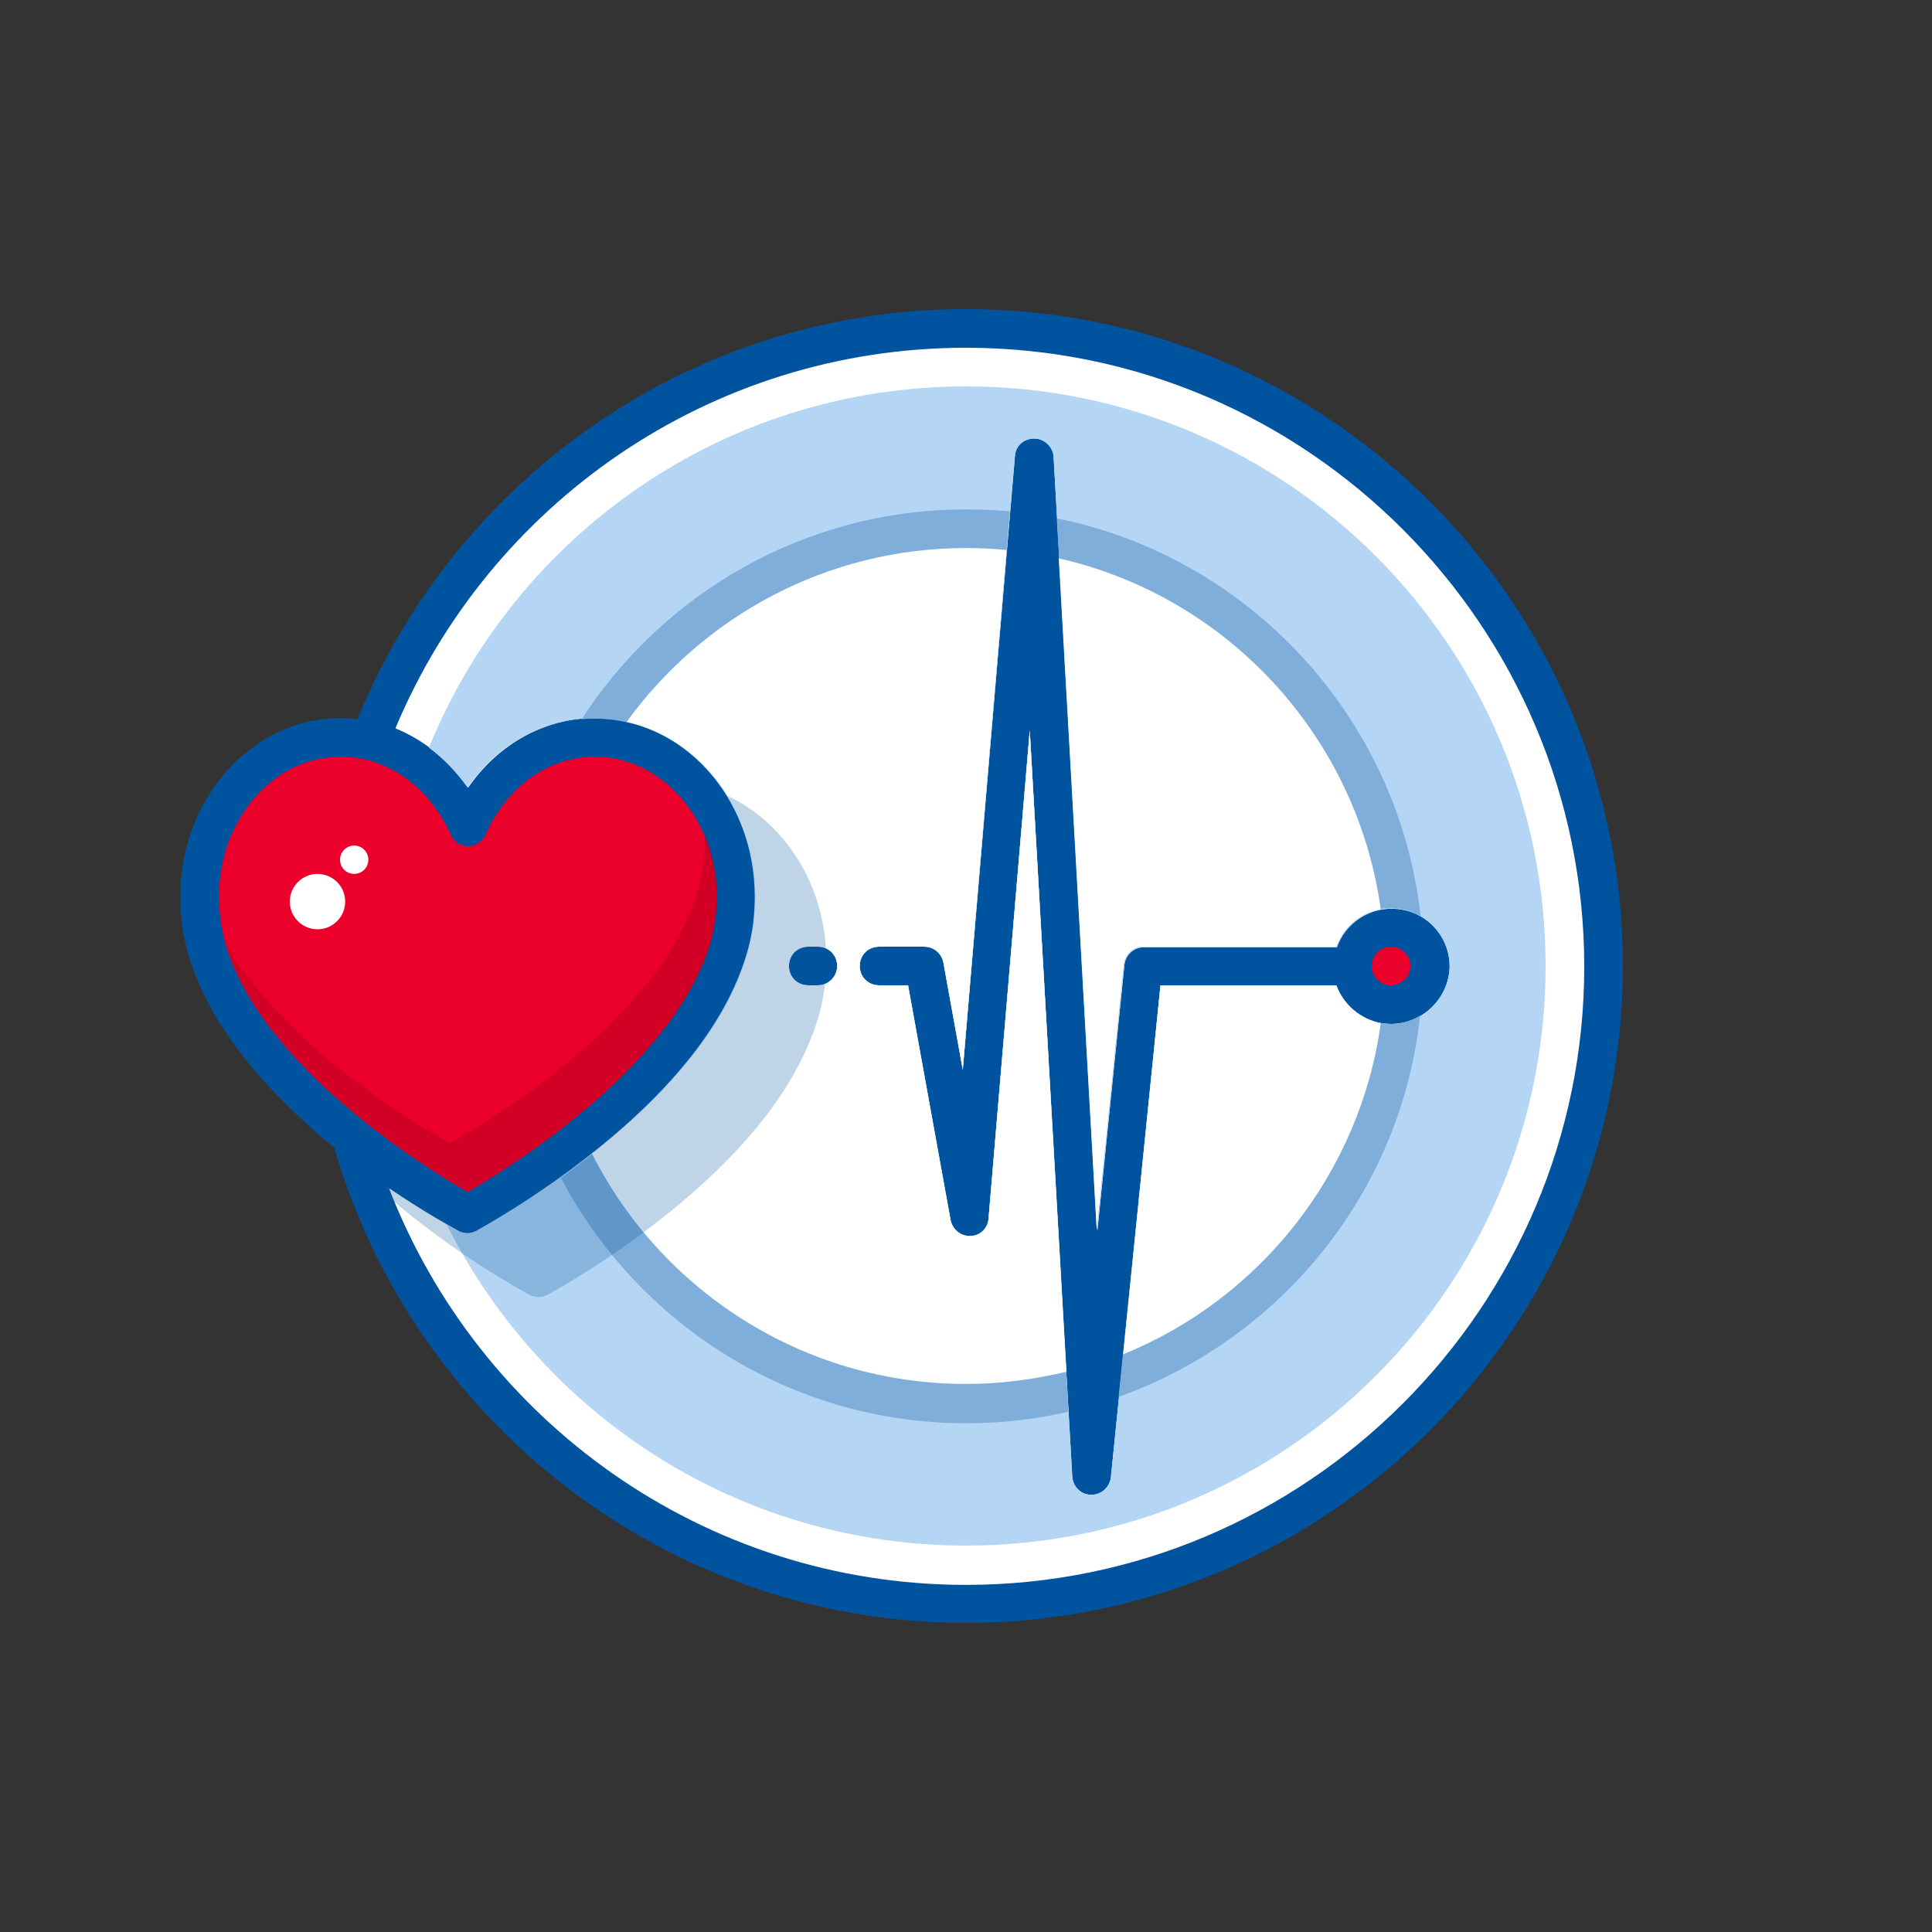 <?xml version="1.0" encoding="utf-8"?>
<!-- Generator: Adobe Illustrator 27.8.1, SVG Export Plug-In . SVG Version: 6.00 Build 0)  -->
<svg version="1.1" id="Layer_1" xmlns="http://www.w3.org/2000/svg" xmlns:xlink="http://www.w3.org/1999/xlink" x="0px" y="0px"
	 viewBox="0 0 300 300" style="enable-background:new 0 0 300 300;" xml:space="preserve">
<rect x="0" y="0" width="300" height="300" fill="#333333" stroke="none"/>
<style type="text/css">
	.st0{fill:#00549F;}
	.st1{fill:#FFFFFF;}
	.st2{fill:#B5D5F4;}
	.st3{fill:#7FAEDB;}
	.st4{fill:#EA002A;}
	.st5{opacity:0.25;fill:#00549F;}
	.st6{opacity:0.1;}
	.st7{opacity:0.15;fill:#FFFFFF;enable-background:new    ;}
	.st8{opacity:0.3;fill:#FFFFFF;enable-background:new    ;}
	.st9{opacity:0.15;fill:#FFFFFF;}
	.st10{enable-background:new    ;}
	.st11{opacity:0.5;fill:#B5D5F4;enable-background:new    ;}
	.st12{opacity:0.25;fill:#00549F;enable-background:new    ;}
	.st13{opacity:0.4;fill:#00549F;enable-background:new    ;}
	.st14{fill:none;}
</style>
<path class="st0" d="M150,48c-42.7,0-79.3,26.4-94.5,63.7c-0.8-0.1-1.7-0.2-2.6-0.2c-13.7,0-24.9,12.4-24.9,27.7
	c0,2.7,0.3,5.4,1,8.1c3.2,12.3,13.4,23.1,22.9,30.9C64.2,220.7,103.5,252,150,252c56.2,0,102-45.8,102-102S206.2,48,150,48z"/>
<path class="st1" d="M150,54c-39.9,0-74.1,24.4-88.6,59.1c4.4,1.8,8.3,4.9,11.3,9.2c4.7-6.8,11.9-10.8,19.7-10.8
	c13.7,0,24.9,12.4,24.9,27.7c0,0,0,0,0,0c0,2.7-0.3,5.4-1,8c-2.8,10.5-10.8,21.1-23.8,31.5c-9.5,7.6-18.1,12.2-18.4,12.4
	c-0.4,0.2-0.9,0.4-1.4,0.4c-0.5,0-1-0.1-1.4-0.3c-0.5-0.3-5-2.7-10.9-6.7c13.9,36,48.8,61.6,89.6,61.6c52.9,0,96-43.1,96-96
	S202.9,54,150,54z M127,153h-1.5c-1.7,0-3-1.3-3-3c0-1.7,1.3-3,3-3h1.5c1.7,0,3,1.3,3,3C130,151.6,128.7,153,127,153z M216,159
	c-3.9,0-7.2-2.5-8.5-6h-27.3l-7.7,76.4c-0.2,1.5-1.4,2.7-3,2.7c0,0,0,0-0.1,0c-1.6,0-2.8-1.3-2.9-2.8l-6.6-115.8l-6.4,75.8
	c-0.1,1.5-1.3,2.7-2.8,2.7c-1.5,0.1-2.8-1-3.1-2.5L141,153h-4.5c-1.7,0-3-1.3-3-3c0-1.7,1.3-3,3-3h7c1.5,0,2.7,1,3,2.5l3,16.6
	l8.1-95.3c0.1-1.6,1.4-2.7,3-2.7c0,0,0,0,0,0c1.6,0,2.9,1.3,3,2.8l6.8,120.2l4.2-41.3c0.2-1.5,1.4-2.7,3-2.7h30c1.2-3.5,4.6-6,8.5-6
	c5,0,9,4,9,9C225,154.9,221,159,216,159z"/>
<path class="st2" d="M150,60c-37.7,0-70,23.2-83.4,56.1c2.3,1.7,4.3,3.8,6,6.2c4.7-6.8,11.9-10.8,19.7-10.8
	c13.7,0,24.9,12.4,24.9,27.7c0,0,0,0,0,0c0,2.7-0.3,5.4-1,8c-2.8,10.5-10.8,21.1-23.8,31.5c-9.5,7.6-18.1,12.2-18.4,12.4
	c-0.4,0.2-0.9,0.4-1.4,0.4c-0.5,0-1-0.1-1.4-0.3c-0.2-0.1-0.8-0.4-1.8-1C84.2,219.7,114.7,240,150,240c49.7,0,90-40.3,90-90
	S199.7,60,150,60z M127,153h-1.5c-1.7,0-3-1.3-3-3c0-1.7,1.3-3,3-3h1.5c1.7,0,3,1.3,3,3C130,151.6,128.7,153,127,153z M216,159
	c-3.9,0-7.2-2.5-8.5-6h-27.3l-7.7,76.4c-0.2,1.5-1.4,2.7-3,2.7c0,0,0,0-0.1,0c-1.6,0-2.8-1.3-2.9-2.8l-6.6-115.8l-6.4,75.8
	c-0.1,1.5-1.3,2.7-2.8,2.7c-1.5,0.1-2.8-1-3.1-2.5L141,153h-4.5c-1.7,0-3-1.3-3-3c0-1.7,1.3-3,3-3h7c1.5,0,2.7,1,3,2.5l3,16.6
	l8.1-95.3c0.1-1.6,1.4-2.7,3-2.7c0,0,0,0,0,0c1.6,0,2.9,1.3,3,2.8l6.8,120.2l4.2-41.3c0.2-1.5,1.4-2.7,3-2.7h30c1.2-3.5,4.6-6,8.5-6
	c5,0,9,4,9,9C225,154.9,221,159,216,159z"/>
<g>
	<path class="st3" d="M170.3,191l4.2-41.3c0.2-1.5,1.4-2.7,3-2.7h30c1.2-3.5,4.6-6,8.5-6c1.7,0,3.2,0.5,4.6,1.3
		c-3.4-30.8-26.6-55.8-56.5-61.8L170.3,191z"/>
	<path class="st3" d="M216,159c-3.9,0-7.2-2.5-8.5-6h-27.3l-6.5,63.9c25.2-9,43.9-31.8,46.8-59.2C219.2,158.5,217.7,159,216,159z"/>
	<path class="st3" d="M159.9,113.4l-6.4,75.8c-0.1,1.5-1.3,2.7-2.8,2.7c-1.5,0.1-2.8-1-3.1-2.5L141,153h-4.5c-1.7,0-3-1.3-3-3
		c0-1.7,1.3-3,3-3h7c1.5,0,2.7,1,3,2.5l3,16.6l7.3-86.7c-2.2-0.2-4.5-0.3-6.8-0.3c-25,0-47,13-59.7,32.6c0.7-0.1,1.4-0.1,2.1-0.1
		c13.7,0,24.9,12.4,24.9,27.7c0,0,0,0,0,0c0,2.7-0.3,5.4-1,8c-2.8,10.5-10.8,21.1-23.8,31.5c-1.9,1.5-3.7,2.9-5.4,4.1
		C99,205.5,122.7,221,150,221c5.5,0,10.8-0.6,15.9-1.8L159.9,113.4z M127,153h-1.5c-1.7,0-3-1.3-3-3c0-1.7,1.3-3,3-3h1.5
		c1.7,0,3,1.3,3,3C130,151.6,128.7,153,127,153z"/>
</g>
<g>
	<path class="st1" d="M207.5,153h-27.3l-5.8,57.3c21.2-8.6,36.8-28.1,40-51.4C211.2,158.2,208.6,156,207.5,153z"/>
	<path class="st1" d="M170.3,191l4.2-41.3c0.2-1.5,1.4-2.7,3-2.7h30c1.1-3,3.7-5.3,6.9-5.8c-3.7-26.9-23.9-48.6-50-54.5L170.3,191z"
		/>
	<path class="st1" d="M159.9,113.4l-6.4,75.8c-0.1,1.5-1.3,2.7-2.8,2.7c-1.5,0.1-2.8-1-3.1-2.5L141,153h-4.5c-1.7,0-3-1.3-3-3
		c0-1.7,1.3-3,3-3h7c1.5,0,2.7,1,3,2.5l3,16.6l6.8-80.7c-2.1-0.2-4.2-0.3-6.3-0.3c-21.7,0-40.9,10.7-52.7,27
		c11.4,2.5,20,13.7,20,27.1c0,0,0,0,0,0c0,2.7-0.3,5.4-1,8c-2.8,10.5-10.8,21.1-23.8,31.5c-0.2,0.2-0.4,0.3-0.6,0.4
		c10.7,21.2,32.7,35.8,58.1,35.8c5.4,0,10.6-0.7,15.6-1.9L159.9,113.4z M127,153h-1.5c-1.7,0-3-1.3-3-3c0-1.7,1.3-3,3-3h1.5
		c1.7,0,3,1.3,3,3C130,151.6,128.7,153,127,153z"/>
</g>
<circle class="st4" cx="216" cy="150" r="3"/>
<path class="st5" d="M113,123.6c2.7,4.4,4.3,9.8,4.3,15.5c0,0,0,0,0,0c0,2.7-0.3,5.4-1,8c-2.8,10.5-10.8,21.1-23.8,31.5
	c-9.5,7.6-18.1,12.2-18.4,12.4c-0.4,0.2-0.9,0.4-1.4,0.4c-0.5,0-1-0.1-1.4-0.3c-0.7-0.4-8.9-4.8-17.9-11.9
	c12.2,13,28,21.4,28.9,21.9c0.4,0.2,0.9,0.3,1.4,0.3c0.5,0,1-0.1,1.4-0.4c0.4-0.2,8.9-4.8,18.4-12.4c13-10.4,21-21,23.8-31.5
	c0.7-2.6,1-5.3,1-8c0,0,0,0,0,0C128.3,137.7,122,127.8,113,123.6z"/>
<path class="st4" d="M52.9,117.5c-10.4,0-18.9,9.7-18.9,21.7c0,2.2,0.3,4.4,0.8,6.6c5.1,19.5,31.4,35.6,37.8,39.3
	c6.4-3.7,32.6-19.8,37.9-39.4c0.5-2.1,0.8-4.3,0.8-6.5c0-11.9-8.5-21.7-18.9-21.7c-7.2,0-13.7,4.6-17,12.1c-0.5,1.1-1.6,1.8-2.7,1.8
	h0c-1.2,0-2.3-0.7-2.7-1.8C66.6,122.1,60.1,117.5,52.9,117.5z"/>
<path class="st6" d="M35.1,146.6c5.6,19.2,31.3,34.9,37.6,38.5c6.4-3.7,32.6-19.8,37.9-39.4c0.5-2.1,0.8-4.3,0.8-6.5
	c0-3.5-0.7-6.8-2-9.8c0,0.5,0,0.9,0,1.4c0,2.3-0.3,4.7-0.9,6.9c-1.7,5.8-4.6,11.1-8.6,15.7c-3.9,4.6-8.2,8.9-13,12.6
	c-5.3,4.3-11,8.1-17,11.5c-6-3.3-11.7-7.2-17.1-11.5c-4.8-3.7-9.1-8-13-12.6C38,151.3,36.4,149,35.1,146.6z"/>
<circle id="Ellipse_627_00000080887812170352070960000017428672486847238572_" class="st1" cx="49.3" cy="140" r="4.3"/>
<circle id="Ellipse_628_00000135692579379163078820000002661922182936844961_" class="st1" cx="55" cy="133.5" r="2.2"/>
</svg>
